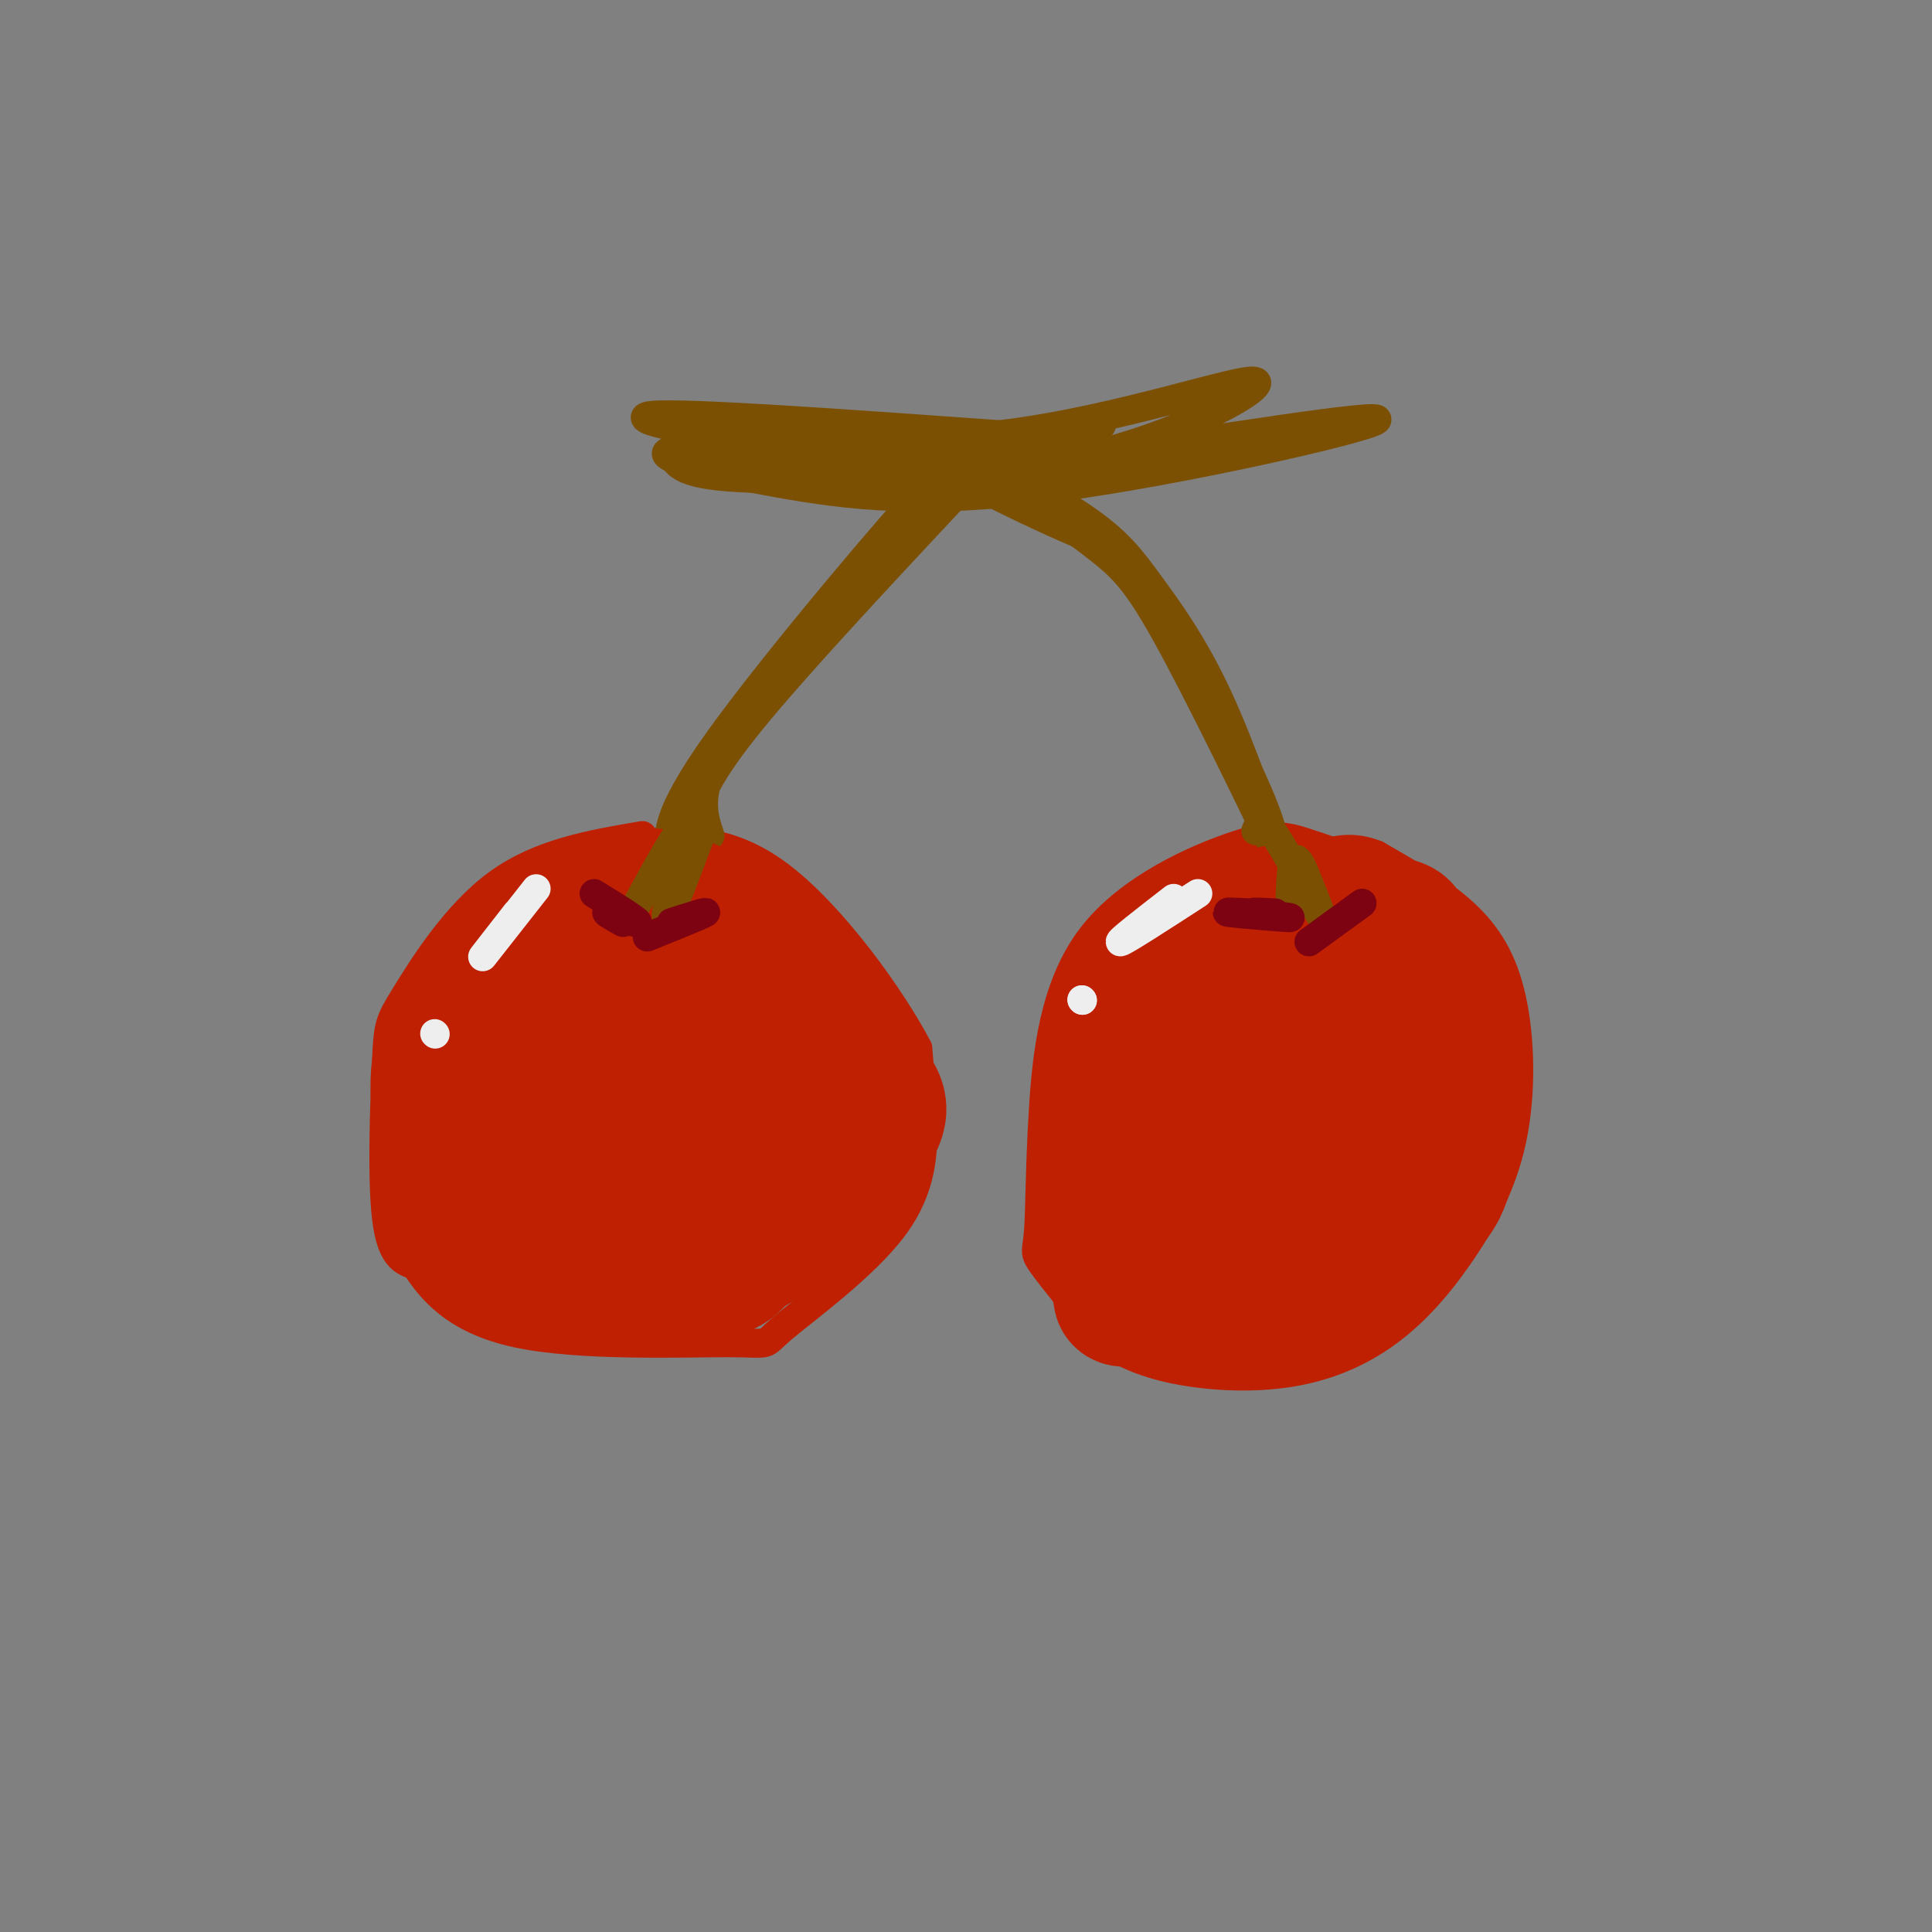 <svg viewBox='0 0 400 400' version='1.1' xmlns='http://www.w3.org/2000/svg' xmlns:xlink='http://www.w3.org/1999/xlink'><rect x="0" y="0" width="400" height="400" fill="#808080" stroke="none"/><g fill='none' stroke='rgb(191,32,1)' stroke-width='6' stroke-linecap='round' stroke-linejoin='round'><path d='M133,173c-10.640,1.807 -21.279,3.614 -30,10c-8.721,6.386 -15.523,17.351 -19,23c-3.477,5.649 -3.628,5.982 -4,14c-0.372,8.018 -0.963,23.719 0,32c0.963,8.281 3.482,9.140 6,10'/><path d='M86,262c3.100,4.617 7.851,11.161 21,14c13.149,2.839 34.697,1.973 44,2c9.303,0.027 6.359,0.945 11,-3c4.641,-3.945 16.865,-12.754 23,-21c6.135,-8.246 6.181,-15.927 6,-22c-0.181,-6.073 -0.591,-10.536 -1,-15'/><path d='M190,217c-5.222,-10.067 -17.778,-27.733 -29,-36c-11.222,-8.267 -21.111,-7.133 -31,-6'/><path d='M130,175c-7.833,-0.333 -11.917,1.833 -16,4'/><path d='M296,183c-9.162,-3.045 -18.324,-6.090 -24,-8c-5.676,-1.910 -7.866,-2.683 -16,0c-8.134,2.683 -22.213,8.824 -30,19c-7.787,10.176 -9.283,24.387 -10,36c-0.717,11.613 -0.655,20.626 -1,25c-0.345,4.374 -1.099,4.107 1,7c2.099,2.893 7.049,8.947 12,15'/><path d='M228,277c4.854,3.825 10.989,5.889 18,7c7.011,1.111 14.897,1.270 22,0c7.103,-1.270 13.424,-3.970 19,-8c5.576,-4.030 10.406,-9.392 15,-16c4.594,-6.608 8.953,-14.462 11,-24c2.047,-9.538 1.782,-20.760 0,-29c-1.782,-8.240 -5.081,-13.497 -10,-18c-4.919,-4.503 -11.460,-8.251 -18,-12'/><path d='M285,177c-5.000,-2.000 -8.500,-1.000 -12,0'/></g>
<g fill='none' stroke='rgb(124,80,2)' stroke-width='6' stroke-linecap='round' stroke-linejoin='round'><path d='M147,173c-1.583,-4.667 -3.167,-9.333 4,-21c7.167,-11.667 23.083,-30.333 39,-49'/><path d='M190,103c-2.643,2.417 -28.750,32.958 -41,50c-12.250,17.042 -10.643,20.583 -10,24c0.643,3.417 0.321,6.708 0,10'/><path d='M139,187c0.464,-1.369 1.625,-9.792 4,-17c2.375,-7.208 5.964,-13.202 16,-25c10.036,-11.798 26.518,-29.399 43,-47'/><path d='M262,184c1.952,-2.798 3.905,-5.595 0,-16c-3.905,-10.405 -13.667,-28.417 -20,-39c-6.333,-10.583 -9.238,-13.738 -15,-18c-5.762,-4.262 -14.381,-9.631 -23,-15'/><path d='M204,96c0.298,-0.439 12.544,5.965 20,11c7.456,5.035 10.123,8.702 14,14c3.877,5.298 8.965,12.228 14,23c5.035,10.772 10.018,25.386 15,40'/><path d='M267,184c4.100,9.656 6.852,13.794 2,3c-4.852,-10.794 -17.306,-36.522 -25,-51c-7.694,-14.478 -10.627,-17.708 -16,-22c-5.373,-4.292 -13.187,-9.646 -21,-15'/><path d='M207,99c-6.156,-4.289 -11.044,-7.511 -7,-5c4.044,2.511 17.022,10.756 30,19'/><path d='M230,113c-4.667,-1.143 -31.333,-13.500 -37,-18c-5.667,-4.500 9.667,-1.143 19,-1c9.333,0.143 12.667,-2.929 16,-6'/><path d='M228,88c0.705,-0.131 -5.533,2.542 -17,4c-11.467,1.458 -28.164,1.700 -46,0c-17.836,-1.700 -36.810,-5.343 -30,-6c6.810,-0.657 39.405,1.671 72,4'/><path d='M207,90c24.714,-2.917 50.500,-12.208 53,-11c2.500,1.208 -18.286,12.917 -42,17c-23.714,4.083 -50.357,0.542 -77,-3'/><path d='M141,93c-9.558,0.809 5.046,4.330 20,7c14.954,2.670 30.257,4.488 57,1c26.743,-3.488 64.927,-12.282 67,-14c2.073,-1.718 -31.963,3.641 -66,9'/><path d='M219,96c-23.778,2.289 -50.222,3.511 -64,3c-13.778,-0.511 -14.889,-2.756 -16,-5'/></g>
<g fill='none' stroke='rgb(191,32,1)' stroke-width='28' stroke-linecap='round' stroke-linejoin='round'><path d='M260,226c2.319,2.109 4.637,4.218 5,9c0.363,4.782 -1.230,12.238 -5,17c-3.770,4.762 -9.718,6.829 -14,6c-4.282,-0.829 -6.899,-4.553 -8,-10c-1.101,-5.447 -0.687,-12.616 0,-16c0.687,-3.384 1.647,-2.981 4,-4c2.353,-1.019 6.097,-3.458 10,-5c3.903,-1.542 7.964,-2.187 12,0c4.036,2.187 8.048,7.204 10,10c1.952,2.796 1.843,3.370 0,6c-1.843,2.630 -5.422,7.315 -9,12'/><path d='M265,251c-5.129,3.838 -13.452,7.432 -19,6c-5.548,-1.432 -8.322,-7.889 -10,-15c-1.678,-7.111 -2.259,-14.876 0,-20c2.259,-5.124 7.360,-7.607 10,-12c2.640,-4.393 2.820,-10.697 3,-17'/><path d='M249,193c-2.432,0.033 -10.013,8.617 -14,16c-3.987,7.383 -4.381,13.565 -5,18c-0.619,4.435 -1.463,7.124 0,13c1.463,5.876 5.231,14.938 9,24'/><path d='M239,264c5.070,4.498 13.246,3.742 20,2c6.754,-1.742 12.088,-4.469 17,-9c4.912,-4.531 9.404,-10.866 12,-19c2.596,-8.134 3.298,-18.067 4,-28'/><path d='M292,210c-0.405,-7.024 -3.417,-10.583 -3,-9c0.417,1.583 4.262,8.310 4,15c-0.262,6.690 -4.631,13.345 -9,20'/><path d='M284,236c-7.061,8.338 -20.212,19.183 -26,24c-5.788,4.817 -4.212,3.604 -8,0c-3.788,-3.604 -12.939,-9.601 -17,-10c-4.061,-0.399 -3.030,4.801 -2,10'/><path d='M231,260c-0.061,3.320 0.785,6.621 1,8c0.215,1.379 -0.202,0.836 6,1c6.202,0.164 19.023,1.034 27,0c7.977,-1.034 11.109,-3.971 14,-6c2.891,-2.029 5.540,-3.151 8,-11c2.460,-7.849 4.730,-22.424 7,-37'/><path d='M294,215c0.363,-10.097 -2.231,-16.841 -3,-20c-0.769,-3.159 0.286,-2.733 -4,-4c-4.286,-1.267 -13.912,-4.226 -23,-2c-9.088,2.226 -17.639,9.638 -22,15c-4.361,5.362 -4.532,8.675 -2,11c2.532,2.325 7.766,3.663 13,5'/><path d='M253,220c3.376,0.962 5.315,0.868 4,-3c-1.315,-3.868 -5.883,-11.510 -4,-15c1.883,-3.490 10.217,-2.828 17,-2c6.783,0.828 12.014,1.824 15,6c2.986,4.176 3.725,11.533 2,16c-1.725,4.467 -5.916,6.043 -11,8c-5.084,1.957 -11.061,4.296 -14,2c-2.939,-2.296 -2.840,-9.227 -2,-13c0.840,-3.773 2.420,-4.386 4,-5'/><path d='M264,214c2.628,-2.556 7.197,-6.445 13,-8c5.803,-1.555 12.839,-0.776 17,0c4.161,0.776 5.445,1.548 6,8c0.555,6.452 0.380,18.583 -2,27c-2.380,8.417 -6.966,13.119 -11,16c-4.034,2.881 -7.517,3.940 -11,5'/><path d='M276,262c2.333,-1.178 13.667,-6.622 19,-12c5.333,-5.378 4.667,-10.689 4,-16'/><path d='M157,197c-3.751,-2.684 -7.503,-5.368 -12,-8c-4.497,-2.632 -9.740,-5.212 -17,-2c-7.260,3.212 -16.536,12.217 -21,16c-4.464,3.783 -4.114,2.344 -5,7c-0.886,4.656 -3.008,15.407 -4,23c-0.992,7.593 -0.855,12.026 0,15c0.855,2.974 2.427,4.487 4,6'/><path d='M102,254c2.467,2.681 6.634,6.382 10,8c3.366,1.618 5.930,1.152 12,1c6.070,-0.152 15.646,0.009 21,0c5.354,-0.009 6.487,-0.188 10,-6c3.513,-5.812 9.407,-17.257 12,-25c2.593,-7.743 1.884,-11.784 0,-16c-1.884,-4.216 -4.942,-8.608 -8,-13'/><path d='M159,203c-6.938,-4.451 -20.282,-9.080 -29,-11c-8.718,-1.920 -12.809,-1.132 -19,3c-6.191,4.132 -14.483,11.609 -18,19c-3.517,7.391 -2.258,14.695 -1,22'/><path d='M92,236c-0.776,5.469 -2.215,8.141 0,12c2.215,3.859 8.084,8.903 12,12c3.916,3.097 5.879,4.246 12,4c6.121,-0.246 16.400,-1.886 22,-3c5.600,-1.114 6.522,-1.701 9,-4c2.478,-2.299 6.513,-6.311 9,-13c2.487,-6.689 3.425,-16.054 2,-22c-1.425,-5.946 -5.212,-8.473 -9,-11'/><path d='M149,211c-4.636,-1.945 -11.726,-1.307 -15,-1c-3.274,0.307 -2.733,0.283 -6,4c-3.267,3.717 -10.341,11.177 -13,18c-2.659,6.823 -0.902,13.010 1,16c1.902,2.990 3.949,2.782 6,-2c2.051,-4.782 4.106,-14.137 7,-22c2.894,-7.863 6.625,-14.232 12,-18c5.375,-3.768 12.393,-4.934 17,-4c4.607,0.934 6.804,3.967 9,7'/><path d='M167,209c3.801,4.104 8.802,10.863 12,15c3.198,4.137 4.592,5.652 0,12c-4.592,6.348 -15.169,17.528 -23,22c-7.831,4.472 -12.915,2.236 -18,0'/><path d='M138,258c-1.049,-3.598 5.327,-12.593 9,-21c3.673,-8.407 4.643,-16.225 0,-17c-4.643,-0.775 -14.898,5.493 -19,11c-4.102,5.507 -2.051,10.254 0,15'/></g>
<g fill='none' stroke='rgb(124,80,2)' stroke-width='6' stroke-linecap='round' stroke-linejoin='round'><path d='M145,173c-3.250,8.667 -6.500,17.333 -7,17c-0.500,-0.333 1.750,-9.667 4,-19'/><path d='M142,171c-1.000,-0.500 -5.500,7.750 -10,16'/><path d='M260,172c0.644,-1.489 1.289,-2.978 4,1c2.711,3.978 7.489,13.422 9,16c1.511,2.578 -0.244,-1.711 -2,-6'/><path d='M271,183c-0.933,-2.533 -2.267,-5.867 -3,-5c-0.733,0.867 -0.867,5.933 -1,11'/></g>
<g fill='none' stroke='rgb(125,2,18)' stroke-width='6' stroke-linecap='round' stroke-linejoin='round'><path d='M123,185c4.533,2.800 9.067,5.600 9,6c-0.067,0.400 -4.733,-1.600 -6,-2c-1.267,-0.400 0.867,0.800 3,2'/><path d='M139,191c3.917,-1.250 7.833,-2.500 7,-2c-0.833,0.500 -6.417,2.750 -12,5'/><path d='M259,189c-3.280,-0.143 -6.560,-0.286 -4,0c2.560,0.286 10.958,1.000 12,1c1.042,0.000 -5.274,-0.714 -7,-1c-1.726,-0.286 1.137,-0.143 4,0'/><path d='M282,187c0.000,0.000 -11.000,8.000 -11,8'/></g>
<g fill='none' stroke='rgb(238,238,238)' stroke-width='6' stroke-linecap='round' stroke-linejoin='round'><path d='M111,184c-5.167,6.583 -10.333,13.167 -11,14c-0.667,0.833 3.167,-4.083 7,-9'/><path d='M90,214c0.000,0.000 0.100,0.100 0.1,0.1'/><path d='M248,185c-7.583,4.917 -15.167,9.833 -16,10c-0.833,0.167 5.083,-4.417 11,-9'/><path d='M224,207c0.000,0.000 0.100,0.100 0.1,0.1'/><path d='M224,207c0.000,0.000 0.100,0.100 0.1,0.1'/></g>
</svg>